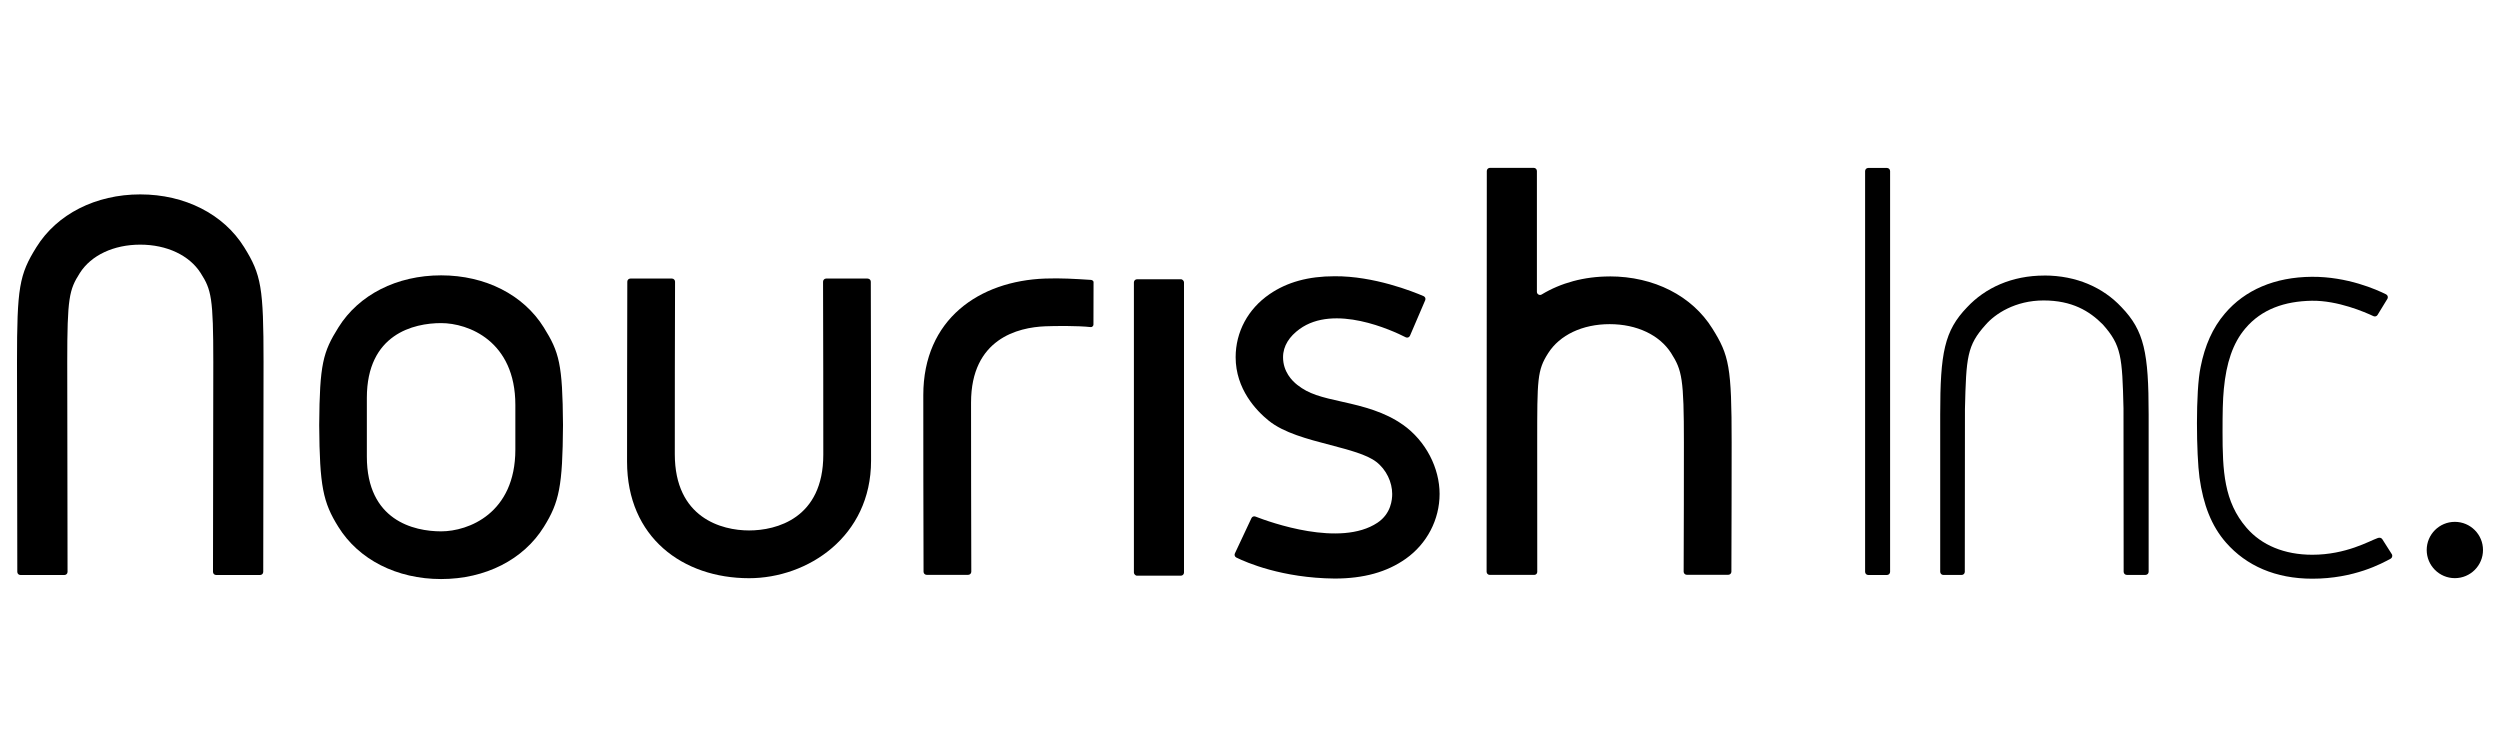 <?xml version="1.0" encoding="UTF-8"?>
<svg id="Layer_1" data-name="Layer 1" xmlns="http://www.w3.org/2000/svg" viewBox="0 0 500 149.38">
  <defs>
    <style>
      .cls-1 {
        fill-rule: evenodd;
      }
    </style>
  </defs>
  <path class="cls-1" d="M321.92,55.29c-5.09,0-9.76,1.29-13.59,3.61-.42.25-.95-.05-.95-.53v-24.17c0-.35-.28-.63-.63-.63h-8.76c-.35,0-.63.28-.63.63l-.04,80.15c0,.35.28.63.63.63h8.9c.33,0,.6-.26.6-.59,0-3.71-.01-23.48-.01-25.81,0-12.78,0-14.51,2.19-17.94,2.3-3.63,6.85-5.81,12.3-5.81s9.99,2.18,12.3,5.8c2.19,3.43,2.55,5.16,2.55,17.94,0,2.41-.01,21.63-.05,25.76,0,.35.28.63.63.63h8.29c.35,0,.63-.28.63-.62.03-4.13.05-23.42.05-25.79,0-15.18-.49-17.47-3.86-22.85-4.06-6.52-11.67-10.42-20.54-10.42Z"/>
  <path class="cls-1" d="M280.56,84.94c-3.59-2.55-7.88-3.65-11.95-4.55-4.43-.98-6.84-1.58-9.15-3.41-1.06-.83-2.85-2.65-2.85-5.53,0-2.31,1.31-4.18,3.28-5.62,6.99-5.1,18.55.25,21.26,1.63.32.16.7.02.85-.32l3.04-7.09c.14-.32,0-.68-.32-.82-2.13-.92-9.95-4.04-17.8-3.98-5.24,0-9.5,1.17-13.02,3.59-4.3,2.95-6.77,7.55-6.77,12.6,0,6.4,4.15,10.71,6.62,12.7,3.01,2.43,7.73,3.66,12.3,4.86,3.74.98,7.28,1.9,9.19,3.36,2.04,1.56,3.2,4.09,3.2,6.43,0,1.08-.2,3.93-2.95,5.76-7.44,4.96-21.49-.1-24.41-1.24-.31-.12-.65.02-.79.32l-3.31,7.05c-.15.31-.02.68.29.83,1.97.97,9.13,4.1,19.65,4.2,5.81,0,10.47-1.29,14.24-3.96,4.23-2.99,6.76-7.83,6.76-12.96s-2.69-10.56-7.37-13.87Z"/>
  <path class="cls-1" d="M476.43,107.81c-.18-.29-.57-.31-.86-.21-1.68.58-6.33,3.35-13.11,3.35-5.58,0-10.14-1.91-13.14-5.38-4.54-5.25-4.81-11.37-4.81-19.25,0-3.7.04-6.29.26-8.55.49-5.12,1.77-9.12,4.31-12.1,3.26-3.85,7.88-5.43,13.28-5.52,5.2-.08,10.66,2.29,12.33,3.08.3.14.65.04.82-.24l1.96-3.21c.2-.32.08-.74-.25-.91-1.86-.93-7.73-3.56-14.85-3.51-7.44.05-13.39,2.65-17.37,7.32-2.47,2.88-4.03,6.43-4.87,10.69-1.05,4.87-.84,17.72-.23,22.15.75,5.4,2.39,9.69,5.32,13.02,4.05,4.61,9.88,7.2,17.25,7.2,8.4,0,13.94-3.07,15.69-4.02.26-.14.4-.59.2-.89l-1.92-3.02Z"/>
  <path class="cls-1" d="M476.74,59.08s0,0,0,0c.13-.22.11-.19,0,0Z"/>
  <path class="cls-1" d="M408.87,55.11c-6.5,0-11.81,2.45-15.45,6.34-4.54,4.71-5.38,9.11-5.38,21.46v31.45c0,.35.28.63.63.63h3.66c.35,0,.63-.28.63-.63,0,0,.02-31.99.03-32.58.25-10.36.41-12.7,4.14-16.83,1.89-2.18,5.91-4.86,11.59-4.86s9.17,2.1,11.86,4.82c3.7,4.18,3.87,6.41,4.12,16.77.01.58.03,32.67.03,32.67,0,.35.28.63.63.63h3.74c.35,0,.63-.28.63-.63v-31.45c0-12.35-.88-16.75-5.44-21.48-3.62-3.87-8.93-6.32-15.43-6.32Z"/>
  <path d="M373.65,33.59h3.74c.35,0,.63.28.63.63v80.15c0,.35-.28.63-.63.63h-3.74c-.35,0-.63-.28-.63-.63V34.22c0-.35.28-.63.63-.63Z"/>
  <path class="cls-1" d="M490.97,104.37c-3.11,0-5.63,2.52-5.63,5.63s2.52,5.63,5.63,5.63,5.63-2.52,5.63-5.63-2.52-5.63-5.63-5.63Z"/>
  <path class="cls-1" d="M28.04,38.88c-8.89,0-16.65,3.94-20.75,10.54-3.45,5.52-3.89,8.1-3.89,22.97,0,2.84.05,36.46.06,41.99,0,.35.28.62.63.62h8.79c.35,0,.63-.27.63-.62,0-5.52-.06-38.99-.06-41.96,0-12.84.38-14.46,2.51-17.8,2.26-3.57,6.78-5.69,12.09-5.69s9.83,2.13,12.09,5.69c2.14,3.34,2.52,4.96,2.52,17.8,0,2.73-.06,36.42-.06,41.96,0,.35.28.62.63.62h8.79c.35,0,.63-.27.63-.62,0-5.55.06-39.38.06-41.98,0-14.88-.44-17.45-3.89-22.98-4.11-6.6-11.86-10.54-20.75-10.54Z"/>
  <path class="cls-1" d="M173.53,55.71h-8.29c-.35,0-.63.28-.63.63.04,4.12.05,32.19.05,34.58,0,12.78-9.4,15.17-14.85,15.17s-14.85-2.48-14.85-15.26c0-2.4.01-30.37.05-34.49,0-.35-.28-.63-.63-.63h-8.29c-.35,0-.63.27-.63.62-.03,4.12-.05,33.63-.05,36,0,15.18,11.19,23.31,24.4,23.31,11.73,0,24.4-8.31,24.4-23.49,0-2.37-.01-31.69-.05-35.81,0-.35-.28-.62-.63-.62Z"/>
  <rect x="226.78" y="55.85" width="10.02" height="59.29" rx=".63" ry=".63"/>
  <path class="cls-1" d="M112.6,84.94c-.09-12.14-.75-14.5-3.84-19.45-4.06-6.52-11.67-10.42-20.54-10.42s-16.48,3.89-20.54,10.42c-3.09,4.94-3.75,7.31-3.84,19.45h0s0,.05,0,.08,0,.05,0,.08h0c.09,12.14.75,15.35,3.84,20.29,4.06,6.53,11.67,10.42,20.54,10.42s16.48-3.89,20.54-10.42c3.09-4.94,3.76-8.16,3.84-20.3h0s0-.05,0-.08c0-.03,0-.05,0-.08h0ZM103.07,89.91c0,12.78-9.4,16.36-14.85,16.36s-14.85-2.17-14.85-14.95v-11.75c0-12.78,9.4-14.95,14.85-14.95s14.85,3.58,14.85,16.36v8.94Z"/>
  <path class="cls-1" d="M218.2,55.98c-3.25-.21-6.03-.38-9.15-.27-13.2.47-24.39,8.13-24.39,23.31,0,2.37.01,31.21.05,35.33,0,.35.28.62.63.62h8.29c.35,0,.63-.28.63-.63-.03-4.12-.05-31.43-.05-33.82,0-12.78,9.41-15.05,14.85-15.26,1.96-.08,6.39-.13,9.12.16.17.02.51-.16.51-.53.02-1.77.02-7.02.02-8.49,0-.25-.34-.41-.51-.42Z"/>
</svg>